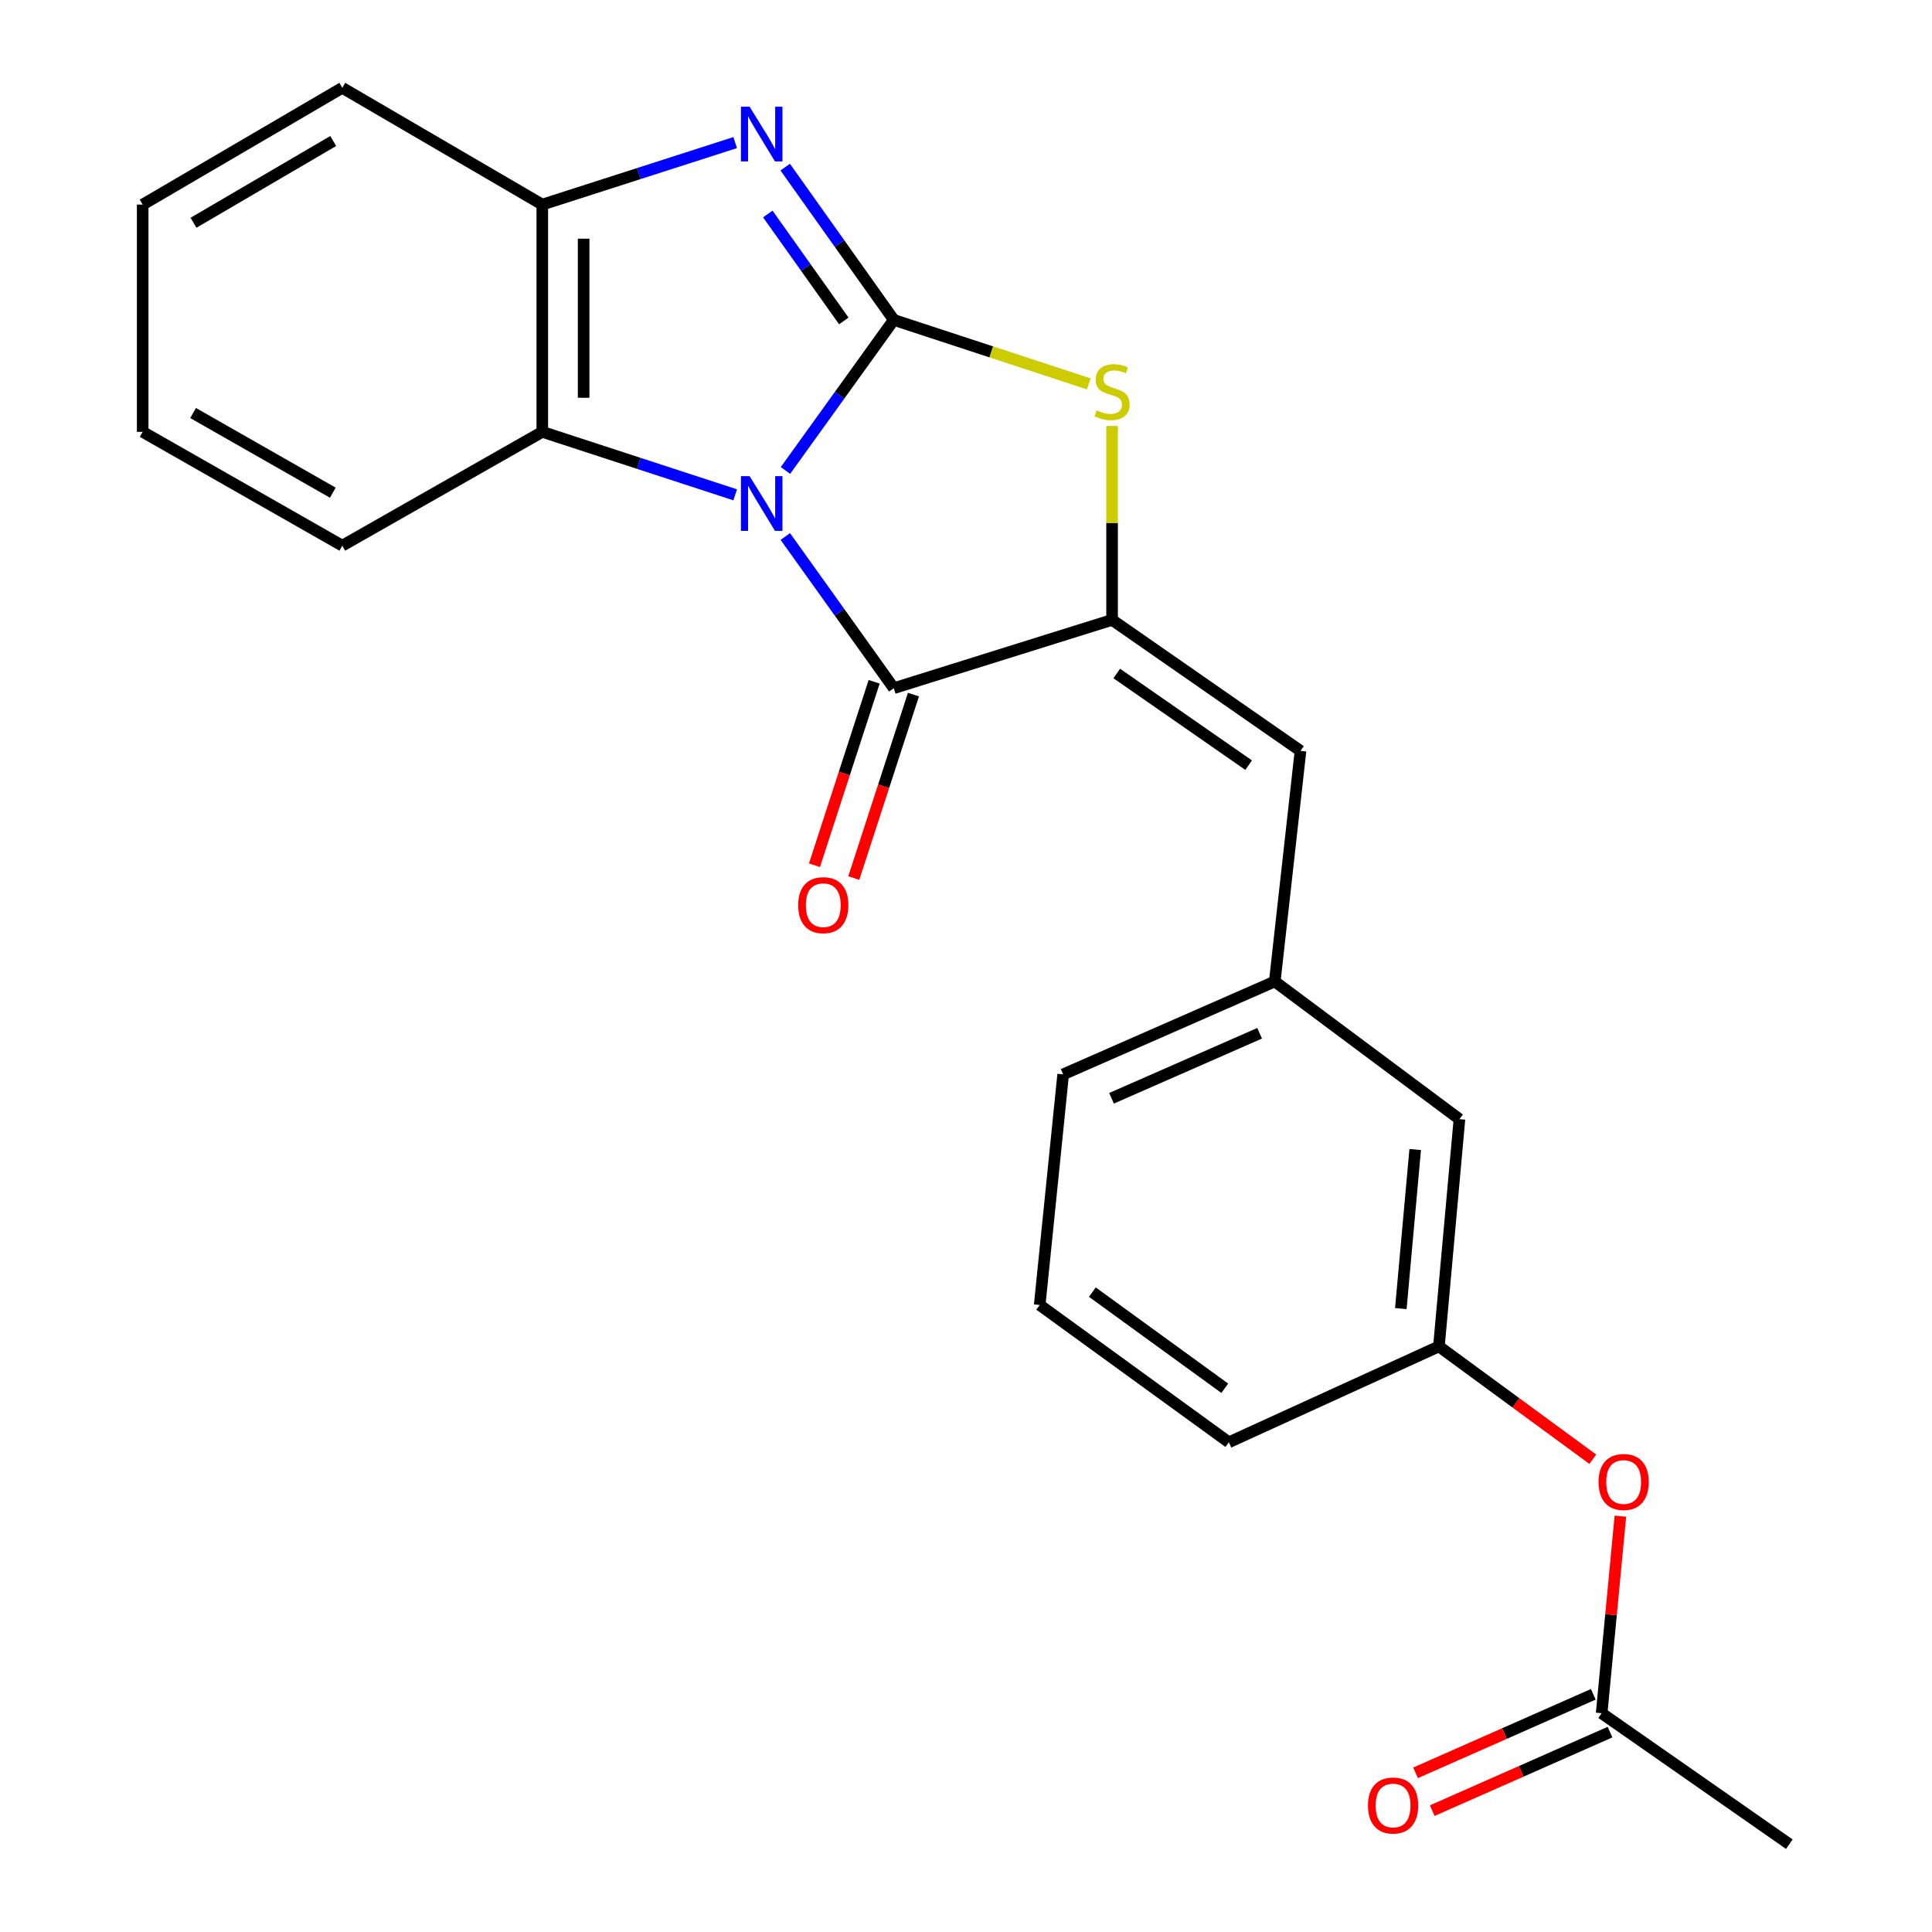 <?xml version='1.0' encoding='iso-8859-1'?>
<svg version='1.1' baseProfile='full'
              xmlns='http://www.w3.org/2000/svg'
                      xmlns:rdkit='http://www.rdkit.org/xml'
                      xmlns:xlink='http://www.w3.org/1999/xlink'
                  xml:space='preserve'
width='1000px' height='1000px' viewBox='0 0 1000 1000'>
<!-- END OF HEADER -->
<rect style='opacity:1.0;fill:#FFFFFF;stroke:none' width='1000' height='1000' x='0' y='0'> </rect>
<path class='bond-0' d='M 406.551,243.516 L 434.59,204.549' style='fill:none;fill-rule:evenodd;stroke:#0000FF;stroke-width:6px;stroke-linecap:butt;stroke-linejoin:miter;stroke-opacity:1' />
<path class='bond-0' d='M 434.59,204.549 L 462.628,165.581' style='fill:none;fill-rule:evenodd;stroke:#000000;stroke-width:6px;stroke-linecap:butt;stroke-linejoin:miter;stroke-opacity:1' />
<path class='bond-1' d='M 406.484,277.701 L 434.556,316.954' style='fill:none;fill-rule:evenodd;stroke:#0000FF;stroke-width:6px;stroke-linecap:butt;stroke-linejoin:miter;stroke-opacity:1' />
<path class='bond-1' d='M 434.556,316.954 L 462.628,356.207' style='fill:none;fill-rule:evenodd;stroke:#000000;stroke-width:6px;stroke-linecap:butt;stroke-linejoin:miter;stroke-opacity:1' />
<path class='bond-5' d='M 380.53,256.122 L 330.611,239.825' style='fill:none;fill-rule:evenodd;stroke:#0000FF;stroke-width:6px;stroke-linecap:butt;stroke-linejoin:miter;stroke-opacity:1' />
<path class='bond-5' d='M 330.611,239.825 L 280.691,223.528' style='fill:none;fill-rule:evenodd;stroke:#000000;stroke-width:6px;stroke-linecap:butt;stroke-linejoin:miter;stroke-opacity:1' />
<path class='bond-3' d='M 462.628,165.581 L 434.524,126.043' style='fill:none;fill-rule:evenodd;stroke:#000000;stroke-width:6px;stroke-linecap:butt;stroke-linejoin:miter;stroke-opacity:1' />
<path class='bond-3' d='M 434.524,126.043 L 406.419,86.504' style='fill:none;fill-rule:evenodd;stroke:#0000FF;stroke-width:6px;stroke-linecap:butt;stroke-linejoin:miter;stroke-opacity:1' />
<path class='bond-3' d='M 436.758,166.116 L 417.084,138.439' style='fill:none;fill-rule:evenodd;stroke:#000000;stroke-width:6px;stroke-linecap:butt;stroke-linejoin:miter;stroke-opacity:1' />
<path class='bond-3' d='M 417.084,138.439 L 397.411,110.762' style='fill:none;fill-rule:evenodd;stroke:#0000FF;stroke-width:6px;stroke-linecap:butt;stroke-linejoin:miter;stroke-opacity:1' />
<path class='bond-4' d='M 462.628,165.581 L 513.093,182.141' style='fill:none;fill-rule:evenodd;stroke:#000000;stroke-width:6px;stroke-linecap:butt;stroke-linejoin:miter;stroke-opacity:1' />
<path class='bond-4' d='M 513.093,182.141 L 563.558,198.7' style='fill:none;fill-rule:evenodd;stroke:#CCCC00;stroke-width:6px;stroke-linecap:butt;stroke-linejoin:miter;stroke-opacity:1' />
<path class='bond-2' d='M 462.628,356.207 L 575.611,320.856' style='fill:none;fill-rule:evenodd;stroke:#000000;stroke-width:6px;stroke-linecap:butt;stroke-linejoin:miter;stroke-opacity:1' />
<path class='bond-8' d='M 452.455,352.898 L 437.012,400.374' style='fill:none;fill-rule:evenodd;stroke:#000000;stroke-width:6px;stroke-linecap:butt;stroke-linejoin:miter;stroke-opacity:1' />
<path class='bond-8' d='M 437.012,400.374 L 421.569,447.85' style='fill:none;fill-rule:evenodd;stroke:#FF0000;stroke-width:6px;stroke-linecap:butt;stroke-linejoin:miter;stroke-opacity:1' />
<path class='bond-8' d='M 472.802,359.516 L 457.359,406.992' style='fill:none;fill-rule:evenodd;stroke:#000000;stroke-width:6px;stroke-linecap:butt;stroke-linejoin:miter;stroke-opacity:1' />
<path class='bond-8' d='M 457.359,406.992 L 441.915,454.468' style='fill:none;fill-rule:evenodd;stroke:#FF0000;stroke-width:6px;stroke-linecap:butt;stroke-linejoin:miter;stroke-opacity:1' />
<path class='bond-7' d='M 575.611,320.856 L 673.141,388.646' style='fill:none;fill-rule:evenodd;stroke:#000000;stroke-width:6px;stroke-linecap:butt;stroke-linejoin:miter;stroke-opacity:1' />
<path class='bond-7' d='M 578.029,348.594 L 646.3,396.046' style='fill:none;fill-rule:evenodd;stroke:#000000;stroke-width:6px;stroke-linecap:butt;stroke-linejoin:miter;stroke-opacity:1' />
<path class='bond-24' d='M 575.611,320.856 L 575.611,270.673' style='fill:none;fill-rule:evenodd;stroke:#000000;stroke-width:6px;stroke-linecap:butt;stroke-linejoin:miter;stroke-opacity:1' />
<path class='bond-24' d='M 575.611,270.673 L 575.611,220.49' style='fill:none;fill-rule:evenodd;stroke:#CCCC00;stroke-width:6px;stroke-linecap:butt;stroke-linejoin:miter;stroke-opacity:1' />
<path class='bond-23' d='M 380.534,73.805 L 330.613,89.852' style='fill:none;fill-rule:evenodd;stroke:#0000FF;stroke-width:6px;stroke-linecap:butt;stroke-linejoin:miter;stroke-opacity:1' />
<path class='bond-23' d='M 330.613,89.852 L 280.691,105.898' style='fill:none;fill-rule:evenodd;stroke:#000000;stroke-width:6px;stroke-linecap:butt;stroke-linejoin:miter;stroke-opacity:1' />
<path class='bond-6' d='M 280.691,223.528 L 280.691,105.898' style='fill:none;fill-rule:evenodd;stroke:#000000;stroke-width:6px;stroke-linecap:butt;stroke-linejoin:miter;stroke-opacity:1' />
<path class='bond-6' d='M 302.087,205.884 L 302.087,123.543' style='fill:none;fill-rule:evenodd;stroke:#000000;stroke-width:6px;stroke-linecap:butt;stroke-linejoin:miter;stroke-opacity:1' />
<path class='bond-15' d='M 280.691,223.528 L 177.171,282.439' style='fill:none;fill-rule:evenodd;stroke:#000000;stroke-width:6px;stroke-linecap:butt;stroke-linejoin:miter;stroke-opacity:1' />
<path class='bond-16' d='M 280.691,105.898 L 177.171,45.455' style='fill:none;fill-rule:evenodd;stroke:#000000;stroke-width:6px;stroke-linecap:butt;stroke-linejoin:miter;stroke-opacity:1' />
<path class='bond-10' d='M 673.141,388.646 L 659.816,508.012' style='fill:none;fill-rule:evenodd;stroke:#000000;stroke-width:6px;stroke-linecap:butt;stroke-linejoin:miter;stroke-opacity:1' />
<path class='bond-9' d='M 829.011,886.756 L 833.86,835.761' style='fill:none;fill-rule:evenodd;stroke:#000000;stroke-width:6px;stroke-linecap:butt;stroke-linejoin:miter;stroke-opacity:1' />
<path class='bond-9' d='M 833.86,835.761 L 838.709,784.765' style='fill:none;fill-rule:evenodd;stroke:#FF0000;stroke-width:6px;stroke-linecap:butt;stroke-linejoin:miter;stroke-opacity:1' />
<path class='bond-12' d='M 824.688,876.97 L 778.686,897.292' style='fill:none;fill-rule:evenodd;stroke:#000000;stroke-width:6px;stroke-linecap:butt;stroke-linejoin:miter;stroke-opacity:1' />
<path class='bond-12' d='M 778.686,897.292 L 732.684,917.613' style='fill:none;fill-rule:evenodd;stroke:#FF0000;stroke-width:6px;stroke-linecap:butt;stroke-linejoin:miter;stroke-opacity:1' />
<path class='bond-12' d='M 833.333,896.542 L 787.331,916.863' style='fill:none;fill-rule:evenodd;stroke:#000000;stroke-width:6px;stroke-linecap:butt;stroke-linejoin:miter;stroke-opacity:1' />
<path class='bond-12' d='M 787.331,916.863 L 741.329,937.185' style='fill:none;fill-rule:evenodd;stroke:#FF0000;stroke-width:6px;stroke-linecap:butt;stroke-linejoin:miter;stroke-opacity:1' />
<path class='bond-18' d='M 829.011,886.756 L 926.148,954.545' style='fill:none;fill-rule:evenodd;stroke:#000000;stroke-width:6px;stroke-linecap:butt;stroke-linejoin:miter;stroke-opacity:1' />
<path class='bond-14' d='M 659.816,508.012 L 755.408,579.272' style='fill:none;fill-rule:evenodd;stroke:#000000;stroke-width:6px;stroke-linecap:butt;stroke-linejoin:miter;stroke-opacity:1' />
<path class='bond-19' d='M 659.816,508.012 L 550.292,556.093' style='fill:none;fill-rule:evenodd;stroke:#000000;stroke-width:6px;stroke-linecap:butt;stroke-linejoin:miter;stroke-opacity:1' />
<path class='bond-19' d='M 651.988,534.815 L 575.322,568.472' style='fill:none;fill-rule:evenodd;stroke:#000000;stroke-width:6px;stroke-linecap:butt;stroke-linejoin:miter;stroke-opacity:1' />
<path class='bond-11' d='M 824.434,755.293 L 784.608,726.092' style='fill:none;fill-rule:evenodd;stroke:#FF0000;stroke-width:6px;stroke-linecap:butt;stroke-linejoin:miter;stroke-opacity:1' />
<path class='bond-11' d='M 784.608,726.092 L 744.782,696.89' style='fill:none;fill-rule:evenodd;stroke:#000000;stroke-width:6px;stroke-linecap:butt;stroke-linejoin:miter;stroke-opacity:1' />
<path class='bond-13' d='M 744.782,696.89 L 755.408,579.272' style='fill:none;fill-rule:evenodd;stroke:#000000;stroke-width:6px;stroke-linecap:butt;stroke-linejoin:miter;stroke-opacity:1' />
<path class='bond-13' d='M 725.067,677.322 L 732.505,594.99' style='fill:none;fill-rule:evenodd;stroke:#000000;stroke-width:6px;stroke-linecap:butt;stroke-linejoin:miter;stroke-opacity:1' />
<path class='bond-26' d='M 744.782,696.89 L 636.055,746.529' style='fill:none;fill-rule:evenodd;stroke:#000000;stroke-width:6px;stroke-linecap:butt;stroke-linejoin:miter;stroke-opacity:1' />
<path class='bond-21' d='M 177.171,282.439 L 73.852,223.528' style='fill:none;fill-rule:evenodd;stroke:#000000;stroke-width:6px;stroke-linecap:butt;stroke-linejoin:miter;stroke-opacity:1' />
<path class='bond-21' d='M 172.271,255.015 L 99.947,213.778' style='fill:none;fill-rule:evenodd;stroke:#000000;stroke-width:6px;stroke-linecap:butt;stroke-linejoin:miter;stroke-opacity:1' />
<path class='bond-25' d='M 177.171,45.455 L 73.852,105.898' style='fill:none;fill-rule:evenodd;stroke:#000000;stroke-width:6px;stroke-linecap:butt;stroke-linejoin:miter;stroke-opacity:1' />
<path class='bond-25' d='M 172.477,72.989 L 100.154,115.299' style='fill:none;fill-rule:evenodd;stroke:#000000;stroke-width:6px;stroke-linecap:butt;stroke-linejoin:miter;stroke-opacity:1' />
<path class='bond-17' d='M 538.144,675.459 L 550.292,556.093' style='fill:none;fill-rule:evenodd;stroke:#000000;stroke-width:6px;stroke-linecap:butt;stroke-linejoin:miter;stroke-opacity:1' />
<path class='bond-20' d='M 538.144,675.459 L 636.055,746.529' style='fill:none;fill-rule:evenodd;stroke:#000000;stroke-width:6px;stroke-linecap:butt;stroke-linejoin:miter;stroke-opacity:1' />
<path class='bond-20' d='M 565.399,668.804 L 633.937,718.553' style='fill:none;fill-rule:evenodd;stroke:#000000;stroke-width:6px;stroke-linecap:butt;stroke-linejoin:miter;stroke-opacity:1' />
<path class='bond-22' d='M 73.852,223.528 L 73.852,105.898' style='fill:none;fill-rule:evenodd;stroke:#000000;stroke-width:6px;stroke-linecap:butt;stroke-linejoin:miter;stroke-opacity:1' />
<path  class='atom-0' d='M 387.996 246.443
L 397.276 261.443
Q 398.196 262.923, 399.676 265.603
Q 401.156 268.283, 401.236 268.443
L 401.236 246.443
L 404.996 246.443
L 404.996 274.763
L 401.116 274.763
L 391.156 258.363
Q 389.996 256.443, 388.756 254.243
Q 387.556 252.043, 387.196 251.363
L 387.196 274.763
L 383.516 274.763
L 383.516 246.443
L 387.996 246.443
' fill='#0000FF'/>
<path  class='atom-4' d='M 387.996 55.234
L 397.276 70.234
Q 398.196 71.714, 399.676 74.394
Q 401.156 77.074, 401.236 77.234
L 401.236 55.234
L 404.996 55.234
L 404.996 83.554
L 401.116 83.554
L 391.156 67.154
Q 389.996 65.234, 388.756 63.034
Q 387.556 60.834, 387.196 60.154
L 387.196 83.554
L 383.516 83.554
L 383.516 55.234
L 387.996 55.234
' fill='#0000FF'/>
<path  class='atom-5' d='M 567.611 212.375
Q 567.931 212.495, 569.251 213.055
Q 570.571 213.615, 572.011 213.975
Q 573.491 214.295, 574.931 214.295
Q 577.611 214.295, 579.171 213.015
Q 580.731 211.695, 580.731 209.415
Q 580.731 207.855, 579.931 206.895
Q 579.171 205.935, 577.971 205.415
Q 576.771 204.895, 574.771 204.295
Q 572.251 203.535, 570.731 202.815
Q 569.251 202.095, 568.171 200.575
Q 567.131 199.055, 567.131 196.495
Q 567.131 192.935, 569.531 190.735
Q 571.971 188.535, 576.771 188.535
Q 580.051 188.535, 583.771 190.095
L 582.851 193.175
Q 579.451 191.775, 576.891 191.775
Q 574.131 191.775, 572.611 192.935
Q 571.091 194.055, 571.131 196.015
Q 571.131 197.535, 571.891 198.455
Q 572.691 199.375, 573.811 199.895
Q 574.971 200.415, 576.891 201.015
Q 579.451 201.815, 580.971 202.615
Q 582.491 203.415, 583.571 205.055
Q 584.691 206.655, 584.691 209.415
Q 584.691 213.335, 582.051 215.455
Q 579.451 217.535, 575.091 217.535
Q 572.571 217.535, 570.651 216.975
Q 568.771 216.455, 566.531 215.535
L 567.611 212.375
' fill='#CCCC00'/>
<path  class='atom-9' d='M 413.124 468.509
Q 413.124 461.709, 416.484 457.909
Q 419.844 454.109, 426.124 454.109
Q 432.404 454.109, 435.764 457.909
Q 439.124 461.709, 439.124 468.509
Q 439.124 475.389, 435.724 479.309
Q 432.324 483.189, 426.124 483.189
Q 419.884 483.189, 416.484 479.309
Q 413.124 475.429, 413.124 468.509
M 426.124 479.989
Q 430.444 479.989, 432.764 477.109
Q 435.124 474.189, 435.124 468.509
Q 435.124 462.949, 432.764 460.149
Q 430.444 457.309, 426.124 457.309
Q 421.804 457.309, 419.444 460.109
Q 417.124 462.909, 417.124 468.509
Q 417.124 474.229, 419.444 477.109
Q 421.804 479.989, 426.124 479.989
' fill='#FF0000'/>
<path  class='atom-12' d='M 827.398 767.078
Q 827.398 760.278, 830.758 756.478
Q 834.118 752.678, 840.398 752.678
Q 846.678 752.678, 850.038 756.478
Q 853.398 760.278, 853.398 767.078
Q 853.398 773.958, 849.998 777.878
Q 846.598 781.758, 840.398 781.758
Q 834.158 781.758, 830.758 777.878
Q 827.398 773.998, 827.398 767.078
M 840.398 778.558
Q 844.718 778.558, 847.038 775.678
Q 849.398 772.758, 849.398 767.078
Q 849.398 761.518, 847.038 758.718
Q 844.718 755.878, 840.398 755.878
Q 836.078 755.878, 833.718 758.678
Q 831.398 761.478, 831.398 767.078
Q 831.398 772.798, 833.718 775.678
Q 836.078 778.558, 840.398 778.558
' fill='#FF0000'/>
<path  class='atom-13' d='M 708.056 934.525
Q 708.056 927.725, 711.416 923.925
Q 714.776 920.125, 721.056 920.125
Q 727.336 920.125, 730.696 923.925
Q 734.056 927.725, 734.056 934.525
Q 734.056 941.405, 730.656 945.325
Q 727.256 949.205, 721.056 949.205
Q 714.816 949.205, 711.416 945.325
Q 708.056 941.445, 708.056 934.525
M 721.056 946.005
Q 725.376 946.005, 727.696 943.125
Q 730.056 940.205, 730.056 934.525
Q 730.056 928.965, 727.696 926.165
Q 725.376 923.325, 721.056 923.325
Q 716.736 923.325, 714.376 926.125
Q 712.056 928.925, 712.056 934.525
Q 712.056 940.245, 714.376 943.125
Q 716.736 946.005, 721.056 946.005
' fill='#FF0000'/>
</svg>
